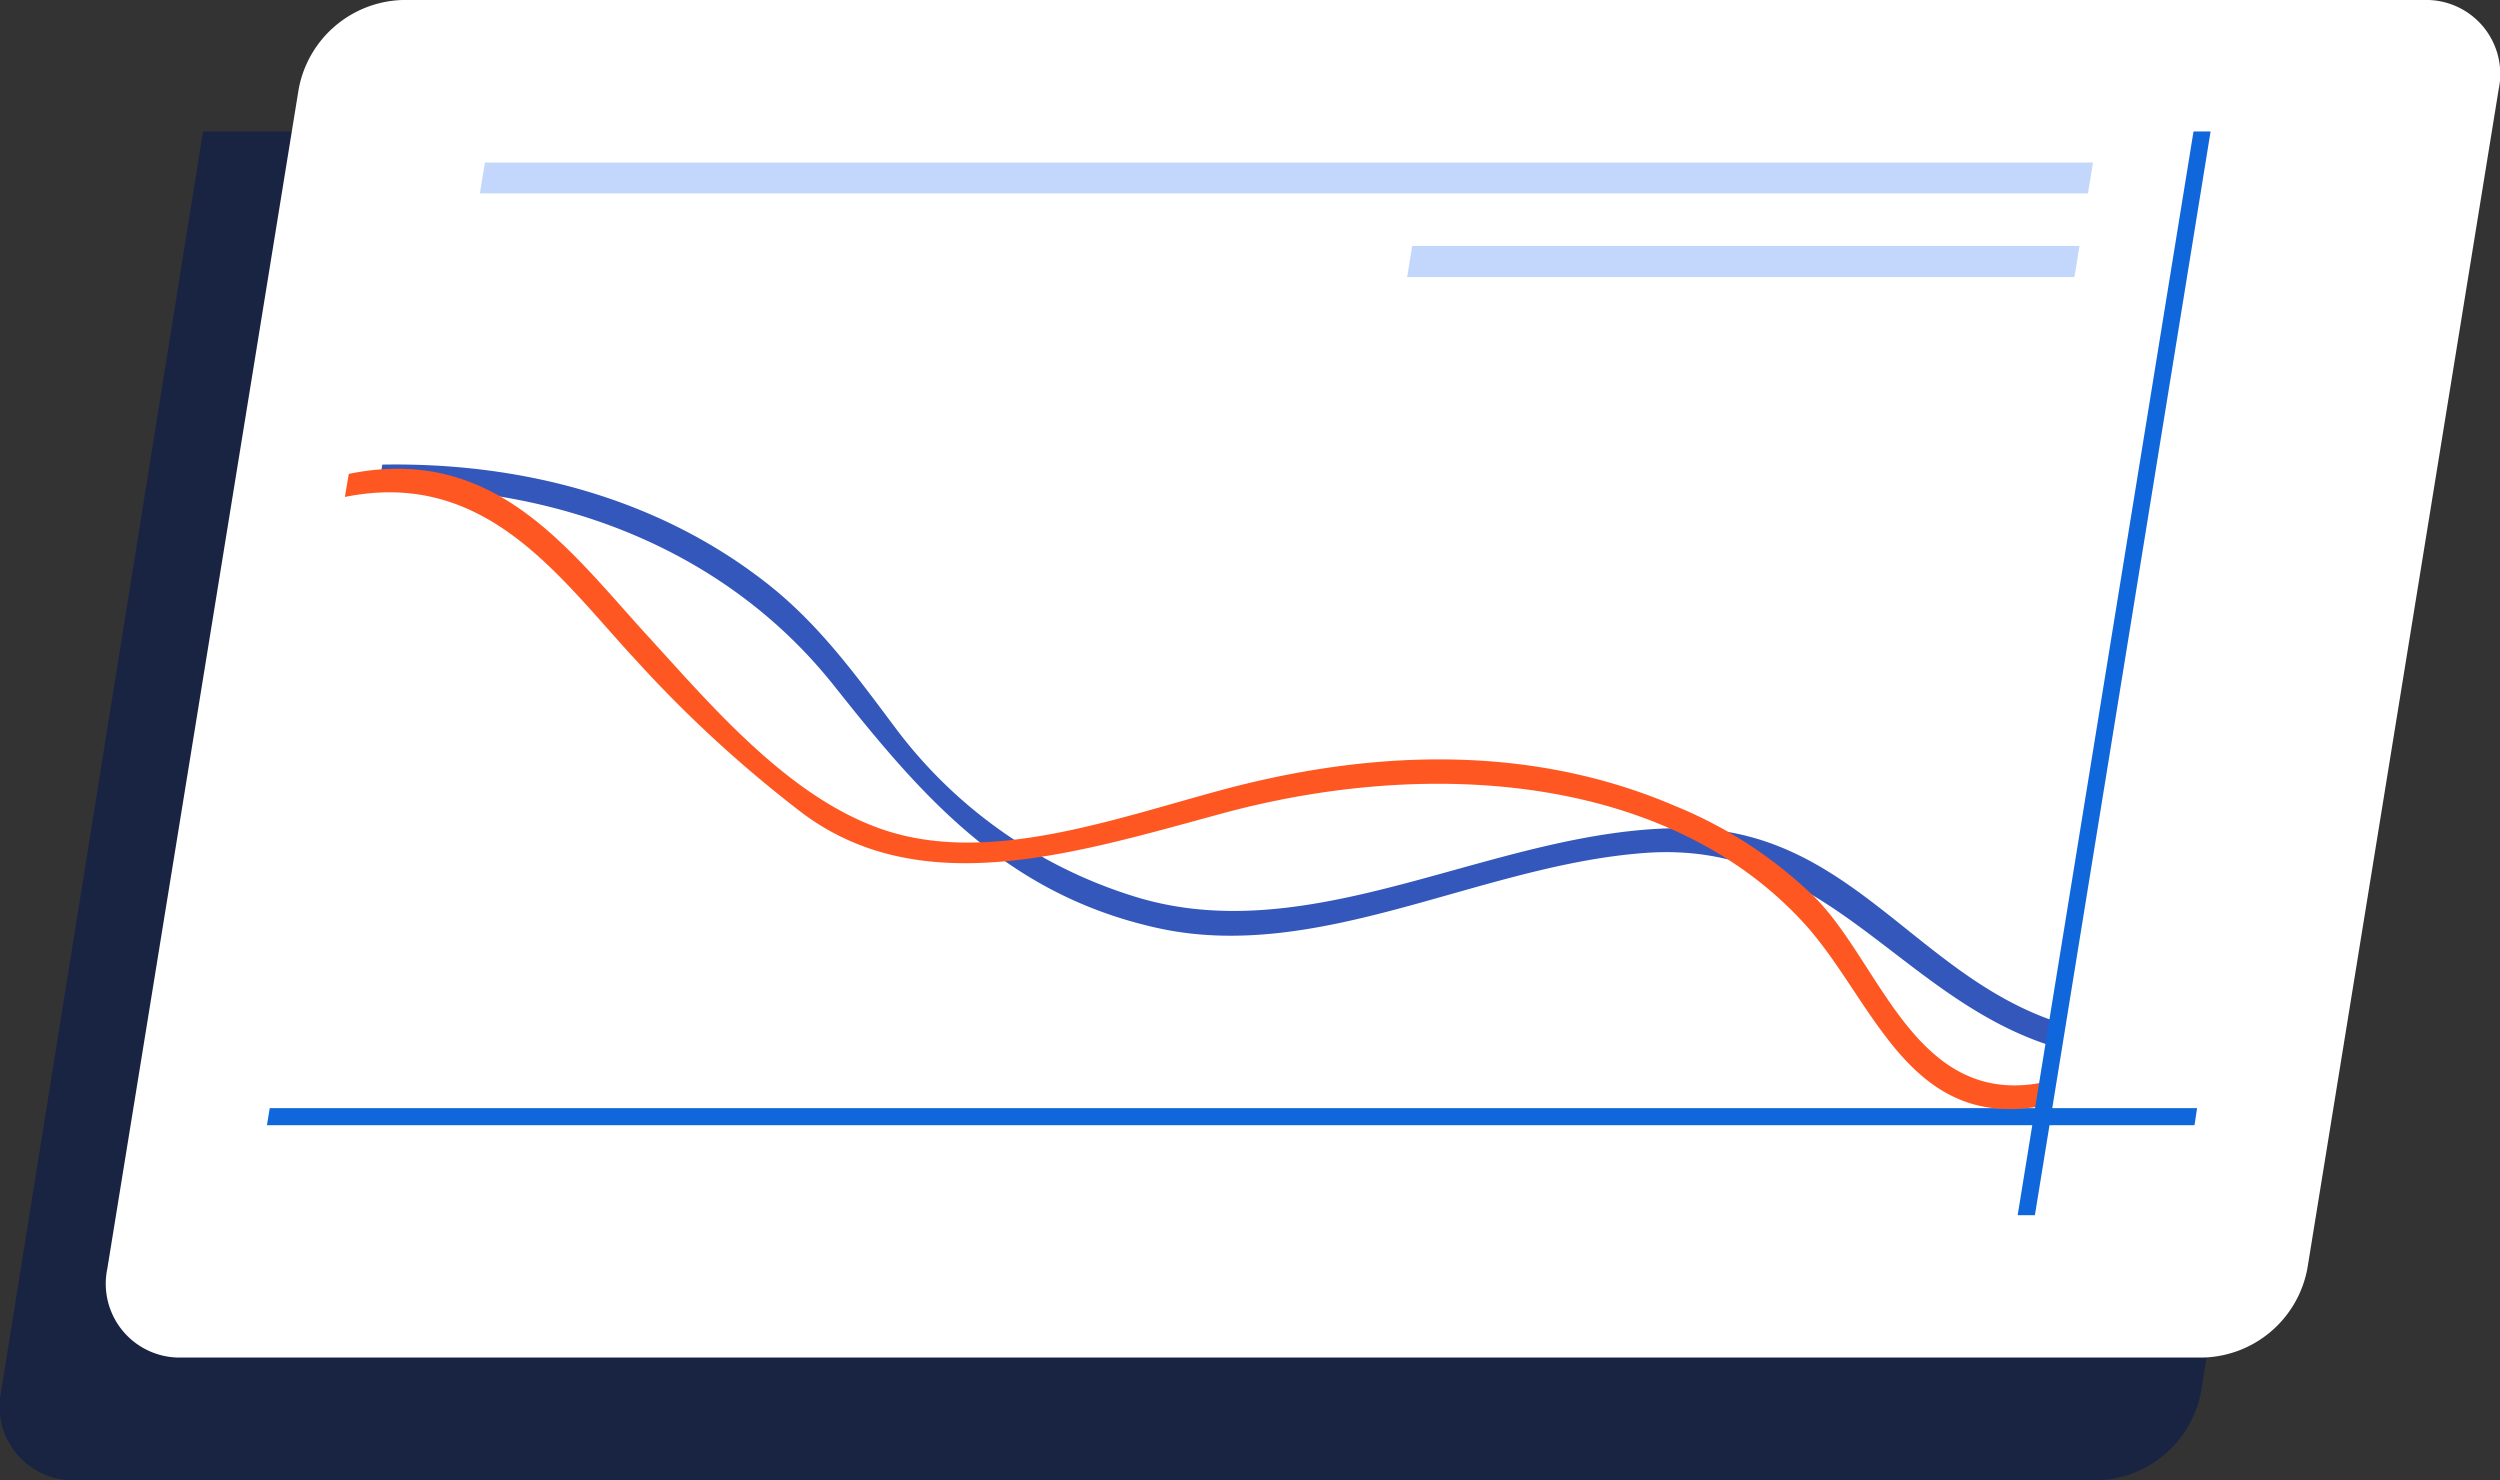 <svg id="Layer_4" data-name="Layer 4" xmlns="http://www.w3.org/2000/svg" viewBox="0 0 153.68 91"><rect x="0" y="0" width="153.68" height="91" fill="#333333" stroke="none"/><defs><style>.cls-1{fill:#001755;opacity:0.5;}.cls-2{fill:#fff;}.cls-3{fill:#1067db;}.cls-4{fill:#c2d7fb;}.cls-5{fill:#3357bb;}.cls-6{fill:#ff5722;}</style></defs><title>chat</title><path class="cls-1" d="M1474.3,1317.28a6.69,6.69,0,0,1-6.37,5.48H1343.65a4.54,4.54,0,0,1-4.59-5.48l12.41-77.44h135.24Z" transform="translate(-1338.99 -1231.76)"/><path class="cls-2" d="M1350.18,1315.21h124.28a6.7,6.7,0,0,0,6.37-5.48l11.76-72.49a4.55,4.55,0,0,0-4.6-5.48H1363.72a6.7,6.7,0,0,0-6.37,5.48l-11.76,72.49A4.54,4.54,0,0,0,1350.18,1315.21Z" transform="translate(-1338.99 -1231.76)"/><polygon class="cls-3" points="16.41 69.17 134.9 69.17 135.06 68.12 16.58 68.12 16.41 69.17"/><polygon class="cls-4" points="29.5 11.89 128.35 11.89 128.66 9.99 29.81 9.99 29.5 11.89"/><polygon class="cls-4" points="86.5 17.03 127.52 17.03 127.83 15.12 86.81 15.12 86.5 17.03"/><path class="cls-5" d="M1465.08,1296.05c-9.39-3-13.84-12.66-24.94-11.86-10.17.73-20.13,6.84-30.07,4.6-9.27-2.08-14.42-8.08-19.81-14.88-6.52-8.21-16.73-12.35-28-12.16l.23-1.43c8.79-.15,17,2.17,23.44,7.14,3.38,2.59,5.71,5.86,8.24,9.23a29.07,29.07,0,0,0,14.59,10.19c11.06,3.42,22.28-4.26,33.69-4.21,10.32,0,14.32,9.19,23.26,12,0,0,.24,1.64-.6,1.38Z" transform="translate(-1338.99 -1231.76)"/><path class="cls-6" d="M1464.92,1299.66c-8.57,1.9-10.7-6.37-15-11.11-8.32-9.14-22.93-10.28-35.82-6.78-9.06,2.46-18.45,5.42-25.75,0a76.9,76.9,0,0,1-10.25-9.41c-4.66-5-9.18-11.82-17.91-10.05l.24-1.42c8.82-1.79,13.33,4.4,18.17,9.74,4,4.36,8.79,10.12,14.65,12.12,6.38,2.18,13.94-.56,20.7-2.39,9.79-2.66,19.43-2.74,28,.94a26.85,26.85,0,0,1,8.63,5.65c4.09,4.14,6.23,13.08,14.24,11.3l.16,1.38Z" transform="translate(-1338.99 -1231.76)"/><polygon class="cls-3" points="124.03 74.7 125.09 74.7 135.89 8.08 134.84 8.08 124.03 74.7"/></svg>